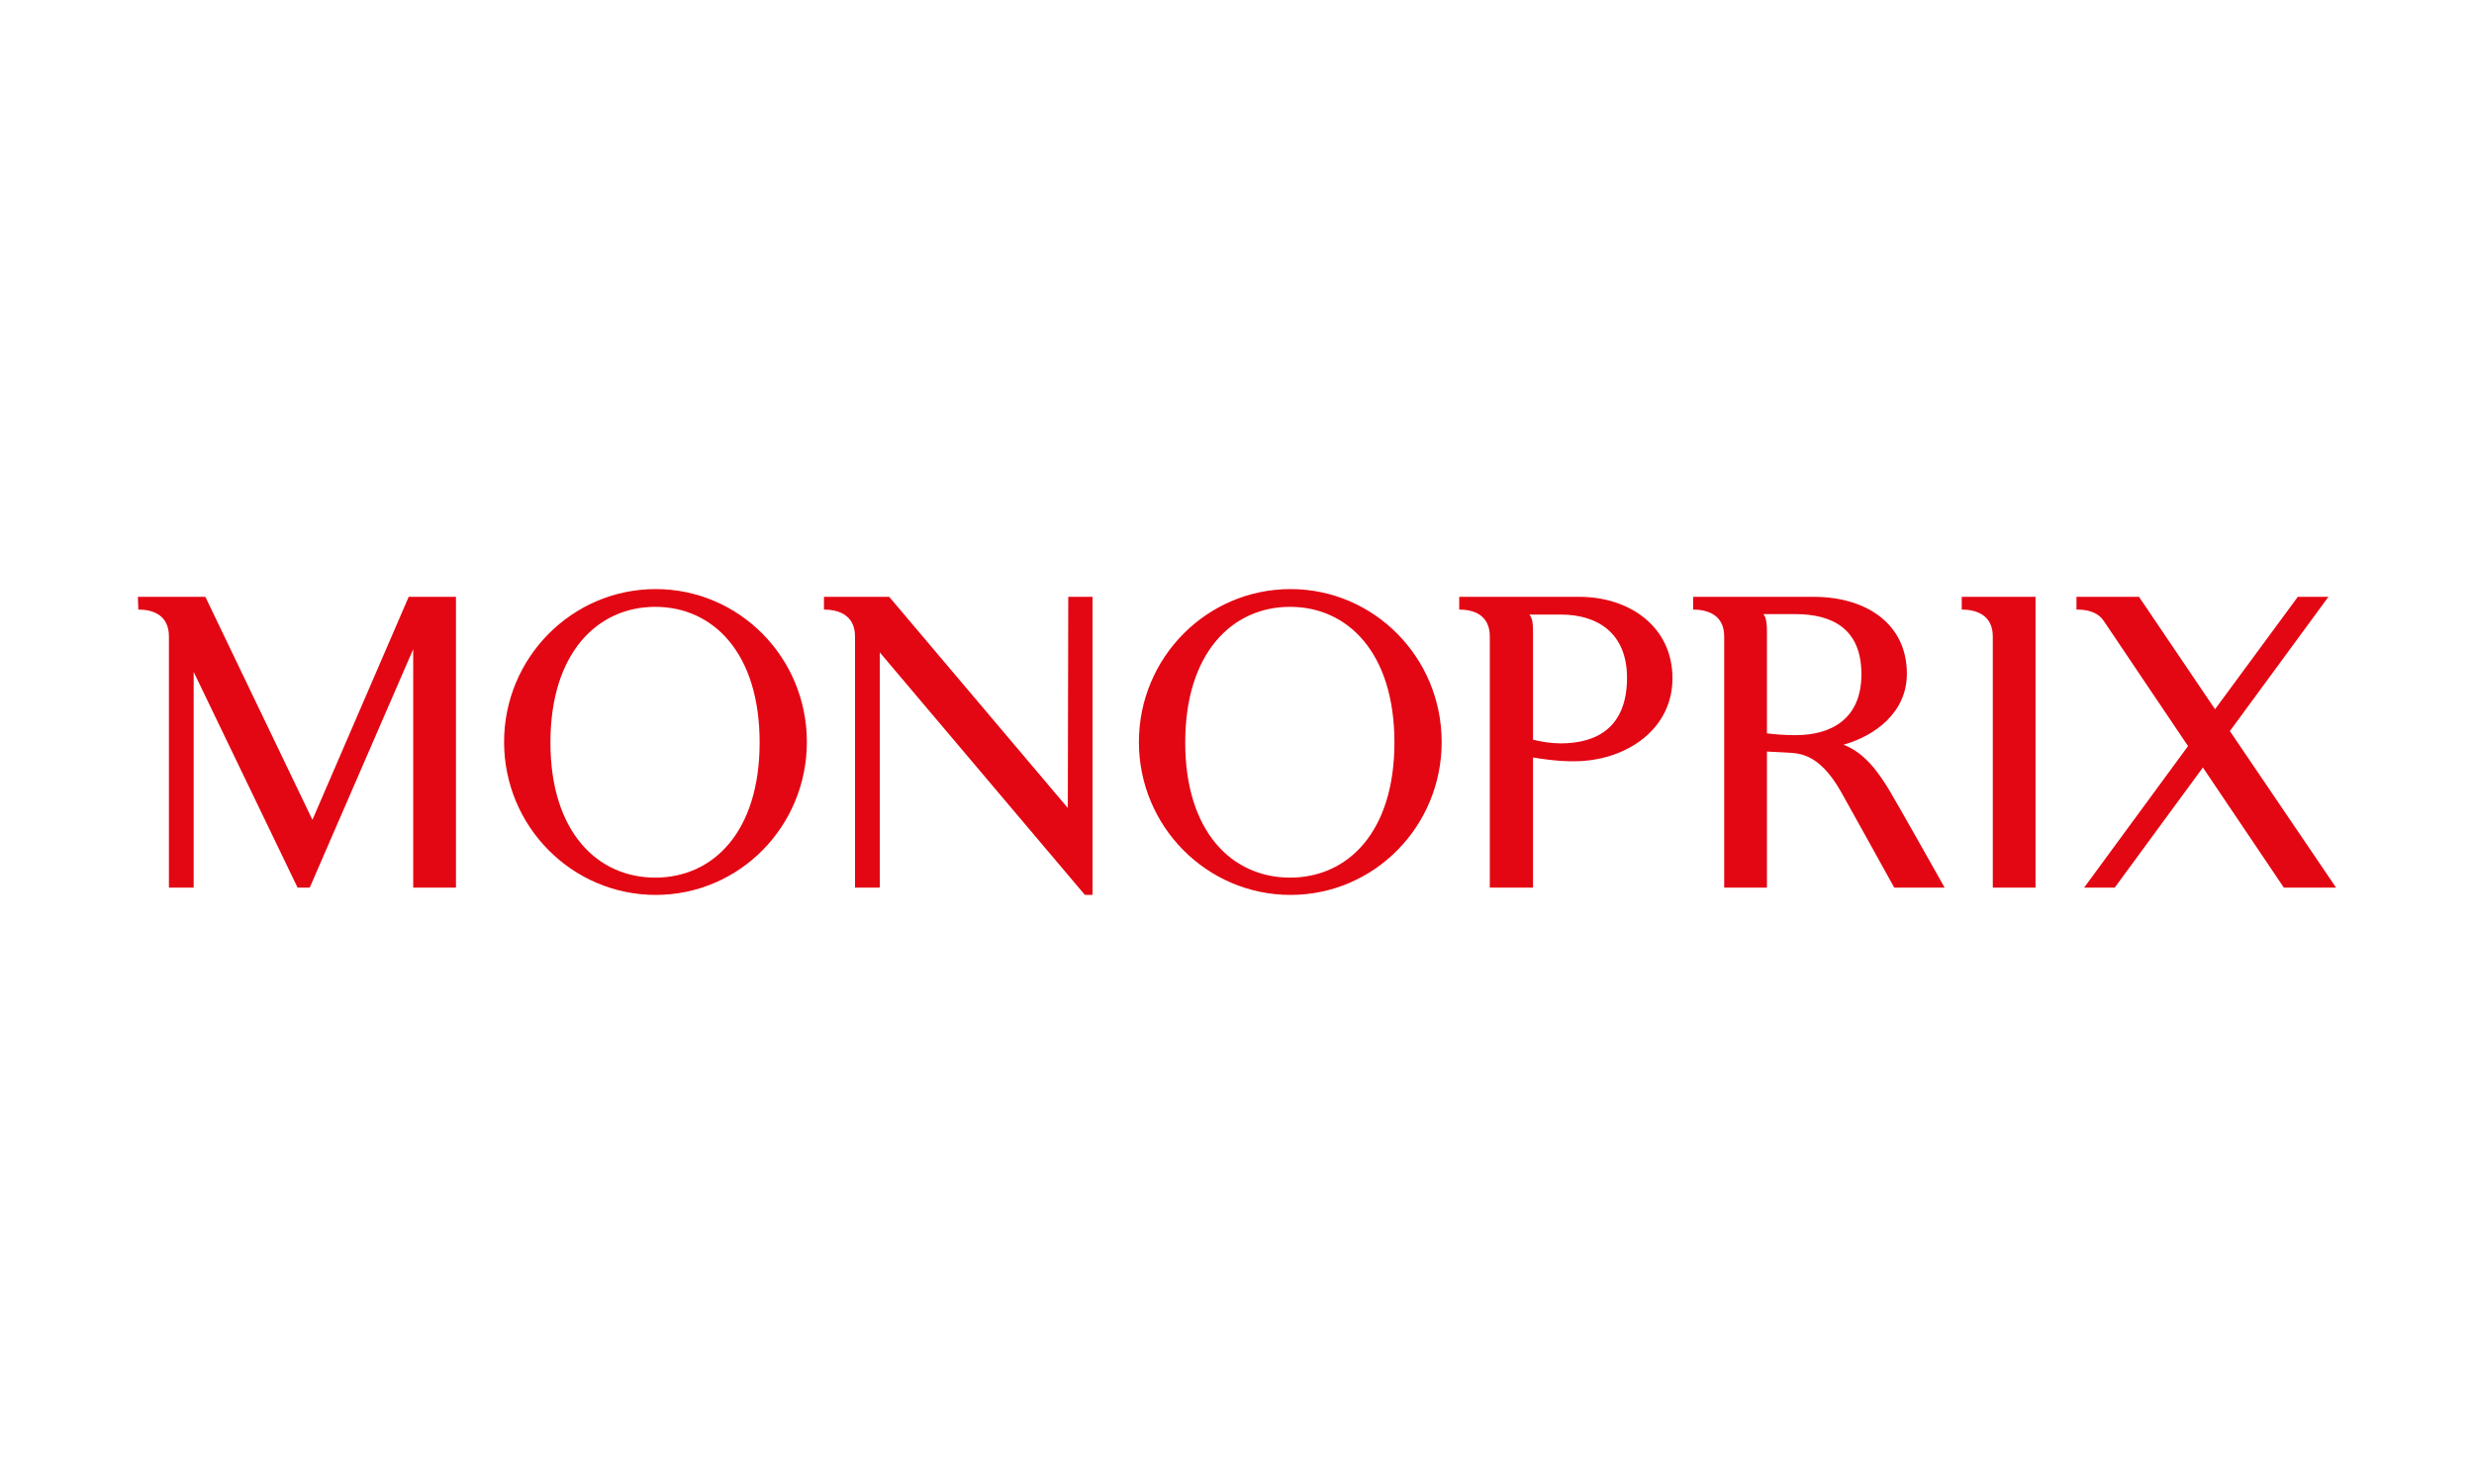 <svg width="150" height="90" viewBox="0 0 150 90" fill="none" xmlns="http://www.w3.org/2000/svg">
<path d="M39.756 35.726C34.689 35.726 30.563 39.881 30.563 45C30.563 50.122 34.689 54.274 39.756 54.274C44.825 54.274 48.921 50.122 48.921 45C48.922 39.881 44.825 35.726 39.756 35.726ZM78.244 35.726C73.175 35.726 69.052 39.881 69.052 45C69.052 50.122 73.175 54.274 78.244 54.274C83.314 54.274 87.409 50.122 87.409 45C87.409 39.881 83.314 35.726 78.244 35.726ZM8.359 36.196L8.387 36.968C9.244 36.968 10.242 37.281 10.242 38.597V53.832H11.742V40.749L18.043 53.832H18.779L25.053 39.37V53.832H27.645V36.196H24.78L18.943 49.72L12.451 36.196H8.359ZM49.957 36.196V36.968C50.812 36.968 51.84 37.281 51.84 38.597V53.832H53.34V39.563L65.778 54.274H66.242V36.196H64.769L64.742 49.002L53.913 36.196H49.957ZM88.473 36.196V36.968C89.329 36.968 90.328 37.283 90.328 38.597V53.832H92.947V45.938C94.172 46.142 95.057 46.196 95.811 46.159C98.736 46.015 101.402 44.17 101.402 41.136C101.402 38.005 98.801 36.196 95.756 36.196L88.473 36.196ZM102.657 36.196V36.968C103.513 36.968 104.539 37.278 104.539 38.597V53.832H107.131V45.58C107.48 45.601 107.893 45.621 108.222 45.635C108.966 45.69 110.234 45.559 111.631 48.036C112.174 48.992 114.632 53.445 114.85 53.832H117.905C117.905 53.832 115.204 49.029 114.632 48.064C113.946 46.906 113.082 45.652 111.768 45.166C113.665 44.632 115.614 43.23 115.614 40.86C115.614 37.778 113.087 36.196 109.968 36.196L102.657 36.196ZM118.942 36.196V36.968C119.797 36.968 120.824 37.281 120.824 38.597V53.832H123.415V36.196H118.942ZM125.898 36.196V36.968C126.485 36.968 127.139 37.075 127.534 37.631L132.662 45.248L126.361 53.832H128.216L133.562 46.546L138.472 53.832H141.637L135.199 44.338L141.173 36.196H139.318L134.299 43.013L129.689 36.196H125.898ZM39.728 36.803C43.229 36.803 46.057 39.591 46.057 45.028C46.057 50.462 43.229 53.225 39.728 53.225C36.227 53.225 33.373 50.461 33.373 45.028C33.373 39.595 36.227 36.803 39.728 36.803ZM78.217 36.803C81.718 36.803 84.545 39.591 84.545 45.028C84.545 50.462 81.718 53.225 78.217 53.225C74.71 53.225 71.861 50.461 71.861 45.028C71.861 39.595 74.71 36.803 78.217 36.803ZM106.912 37.244H108.849C111.059 37.244 112.859 38.105 112.859 40.888C112.86 43.602 111.034 44.586 108.849 44.586C108.251 44.586 107.607 44.538 107.131 44.476V38.293C107.131 37.492 106.993 37.362 106.912 37.244ZM92.728 37.272H94.638C96.85 37.272 98.647 38.387 98.647 41.108C98.648 44.101 96.826 45.083 94.638 45.083C94.041 45.083 93.472 44.99 92.947 44.862V38.348C92.947 37.548 92.853 37.455 92.728 37.272Z" fill="#E30613"/>
</svg>
